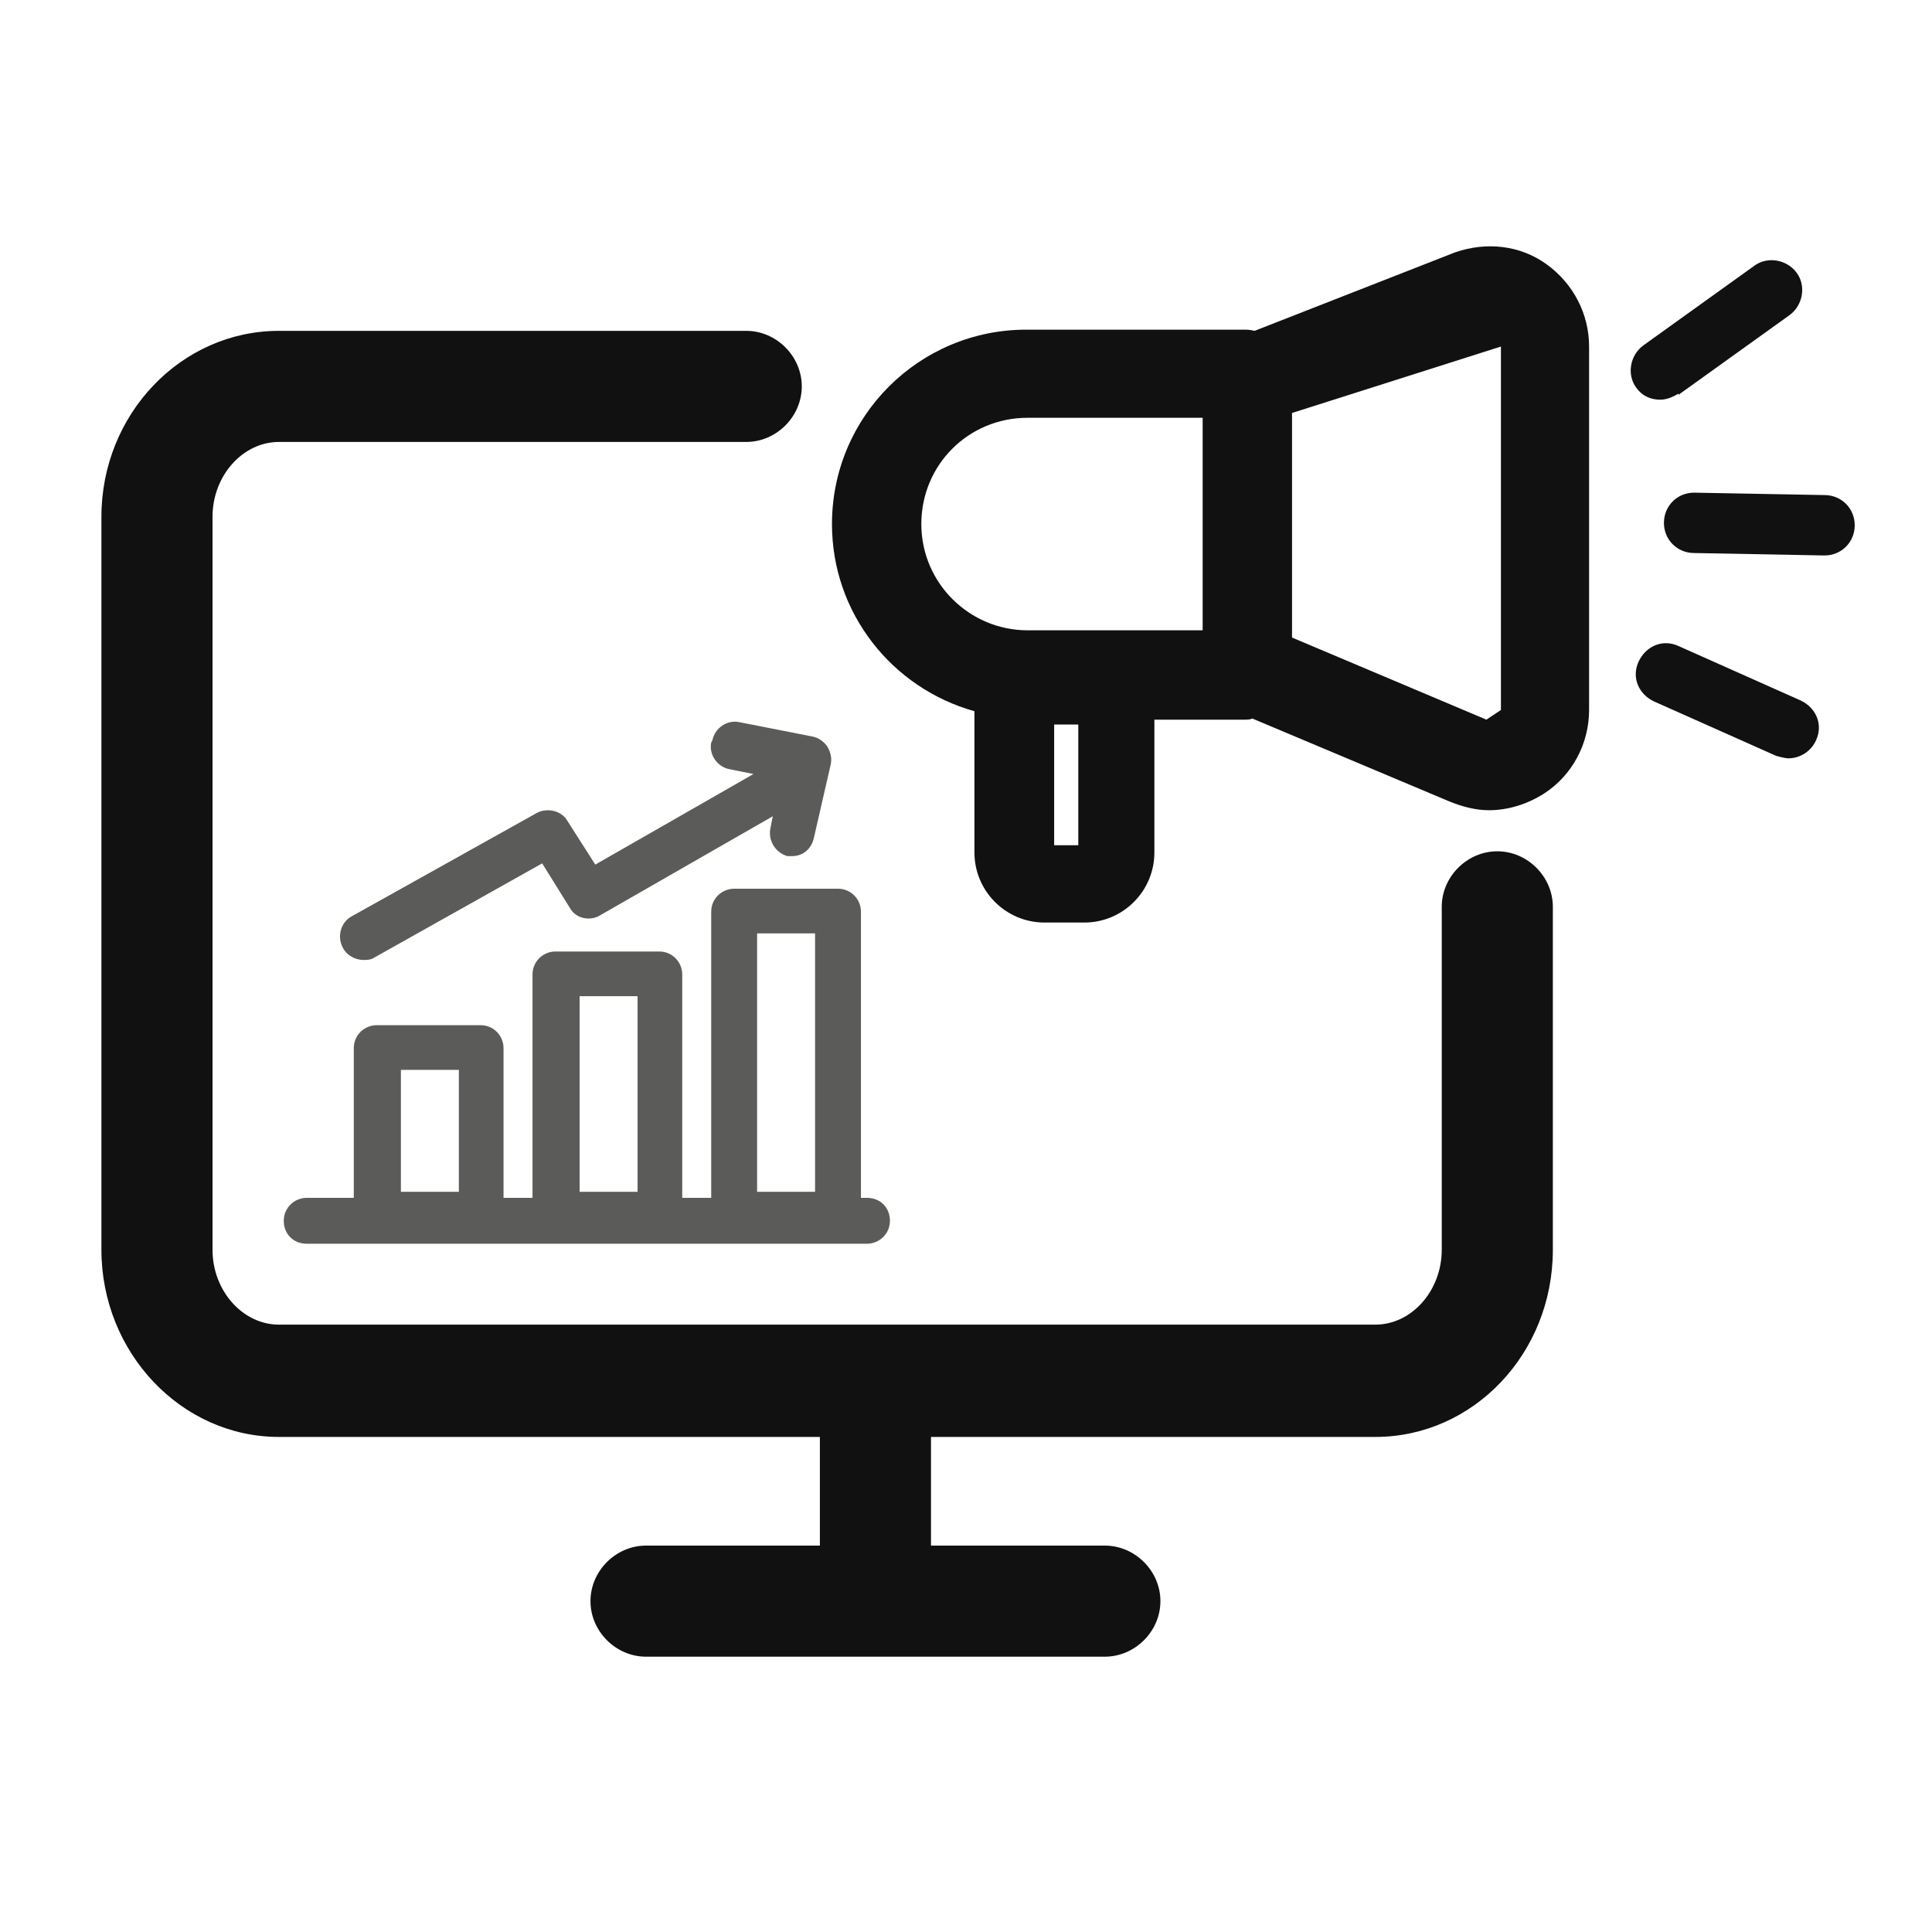 <svg xmlns="http://www.w3.org/2000/svg" width="81" height="81" viewBox="0 0 81 81" fill="none"><path d="M64.851 11.087C63.737 10.277 62.319 10.125 61.003 10.581L52.599 13.871C52.599 13.871 52.397 13.821 52.245 13.821H43.031C38.526 13.821 34.881 17.466 34.881 21.971C34.881 25.718 37.412 28.856 40.854 29.818V35.741C40.854 37.361 42.171 38.678 43.791 38.678H45.461C47.081 38.678 48.398 37.361 48.398 35.741V30.172H52.245C52.245 30.172 52.447 30.172 52.498 30.122L60.801 33.615C61.307 33.818 61.864 33.969 62.421 33.969C63.231 33.969 64.041 33.716 64.749 33.261C65.914 32.501 66.623 31.185 66.623 29.767V14.529C66.623 13.162 65.964 11.897 64.851 11.087ZM45.208 35.438H44.196V30.375H45.208V35.438ZM50.422 26.426H43.082C40.652 26.426 38.627 24.452 38.627 21.971C38.627 19.491 40.601 17.516 43.082 17.516H50.422V26.376V26.426ZM62.927 29.767L62.319 30.172L54.169 26.73V17.314L62.927 14.529V29.767Z" fill="#111111"></path><path d="M62.775 35.691C61.509 35.691 60.446 36.754 60.446 38.019V52.397C60.446 54.118 59.181 55.536 57.662 55.536H11.694C10.176 55.536 8.91 54.118 8.91 52.397V21.668C8.91 19.946 10.176 18.529 11.694 18.529H31.286C32.552 18.529 33.615 17.466 33.615 16.2C33.615 14.934 32.552 13.871 31.286 13.871H11.694C7.594 13.871 4.252 17.364 4.252 21.668V52.397C4.252 56.7 7.594 60.244 11.694 60.244H34.374V64.8H27.084C25.819 64.8 24.756 65.863 24.756 67.129C24.756 68.394 25.819 69.457 27.084 69.457H46.322C47.587 69.457 48.651 68.394 48.651 67.129C48.651 65.863 47.587 64.8 46.322 64.8H39.032V60.244H57.662C61.762 60.244 65.104 56.751 65.104 52.397V38.019C65.104 36.754 64.041 35.691 62.775 35.691Z" fill="#111111"></path><path d="M35.134 37.26H30.78C30.274 37.26 29.818 37.665 29.818 38.222V50.22H28.603V40.854C28.603 40.348 28.198 39.892 27.641 39.892H23.288C22.781 39.892 22.326 40.297 22.326 40.854V50.22H21.111V43.943C21.111 43.436 20.706 42.981 20.149 42.981H15.795C15.289 42.981 14.833 43.386 14.833 43.943V50.22H12.859C12.353 50.22 11.897 50.625 11.897 51.182C11.897 51.739 12.302 52.144 12.859 52.144H36.349C36.855 52.144 37.311 51.739 37.311 51.182C37.311 50.625 36.906 50.22 36.349 50.22H36.096V38.222C36.096 37.716 35.691 37.26 35.134 37.26ZM19.238 49.967H16.808V44.854H19.238V49.967ZM26.73 49.967H24.3V41.766H26.73V49.967ZM34.172 49.967H31.742V39.133H34.172V49.967Z" fill="#5B5C59"></path><path d="M29.818 31.134C29.717 31.641 30.071 32.147 30.578 32.248L31.59 32.451L24.958 36.248L23.794 34.425C23.541 33.969 22.933 33.868 22.528 34.071L14.732 38.424C14.276 38.678 14.124 39.285 14.378 39.741C14.529 40.044 14.884 40.247 15.238 40.247C15.39 40.247 15.542 40.247 15.694 40.146L22.731 36.197L23.895 38.07C24.148 38.526 24.756 38.627 25.161 38.374L32.4 34.222L32.299 34.729C32.198 35.235 32.501 35.741 33.008 35.893C33.058 35.893 33.159 35.893 33.21 35.893C33.666 35.893 34.02 35.589 34.121 35.134L34.83 32.046C34.881 31.793 34.83 31.539 34.678 31.286C34.526 31.084 34.324 30.932 34.071 30.881L30.983 30.274C30.476 30.172 29.97 30.527 29.869 31.033L29.818 31.134Z" fill="#5B5C59"></path><path d="M70.369 16.554L75.026 13.213C75.583 12.808 75.735 11.998 75.33 11.441C74.925 10.884 74.115 10.732 73.558 11.137L68.901 14.479C68.344 14.884 68.192 15.694 68.597 16.251C68.85 16.605 69.204 16.757 69.609 16.757C69.863 16.757 70.116 16.656 70.369 16.504V16.554Z" fill="#111111"></path><path d="M70.369 27.084C69.711 26.781 69.002 27.084 68.698 27.742C68.394 28.401 68.698 29.109 69.356 29.413L74.469 31.691C74.469 31.691 74.824 31.793 74.976 31.793C75.482 31.793 75.938 31.489 76.14 31.033C76.444 30.375 76.14 29.666 75.482 29.363L70.369 27.084Z" fill="#111111"></path><path d="M76.494 20.756L71.027 20.655C70.318 20.655 69.761 21.212 69.761 21.921C69.761 22.629 70.318 23.186 71.027 23.186L76.494 23.288C77.203 23.288 77.76 22.731 77.76 22.022C77.76 21.313 77.203 20.756 76.494 20.756Z" fill="#111111"></path></svg>